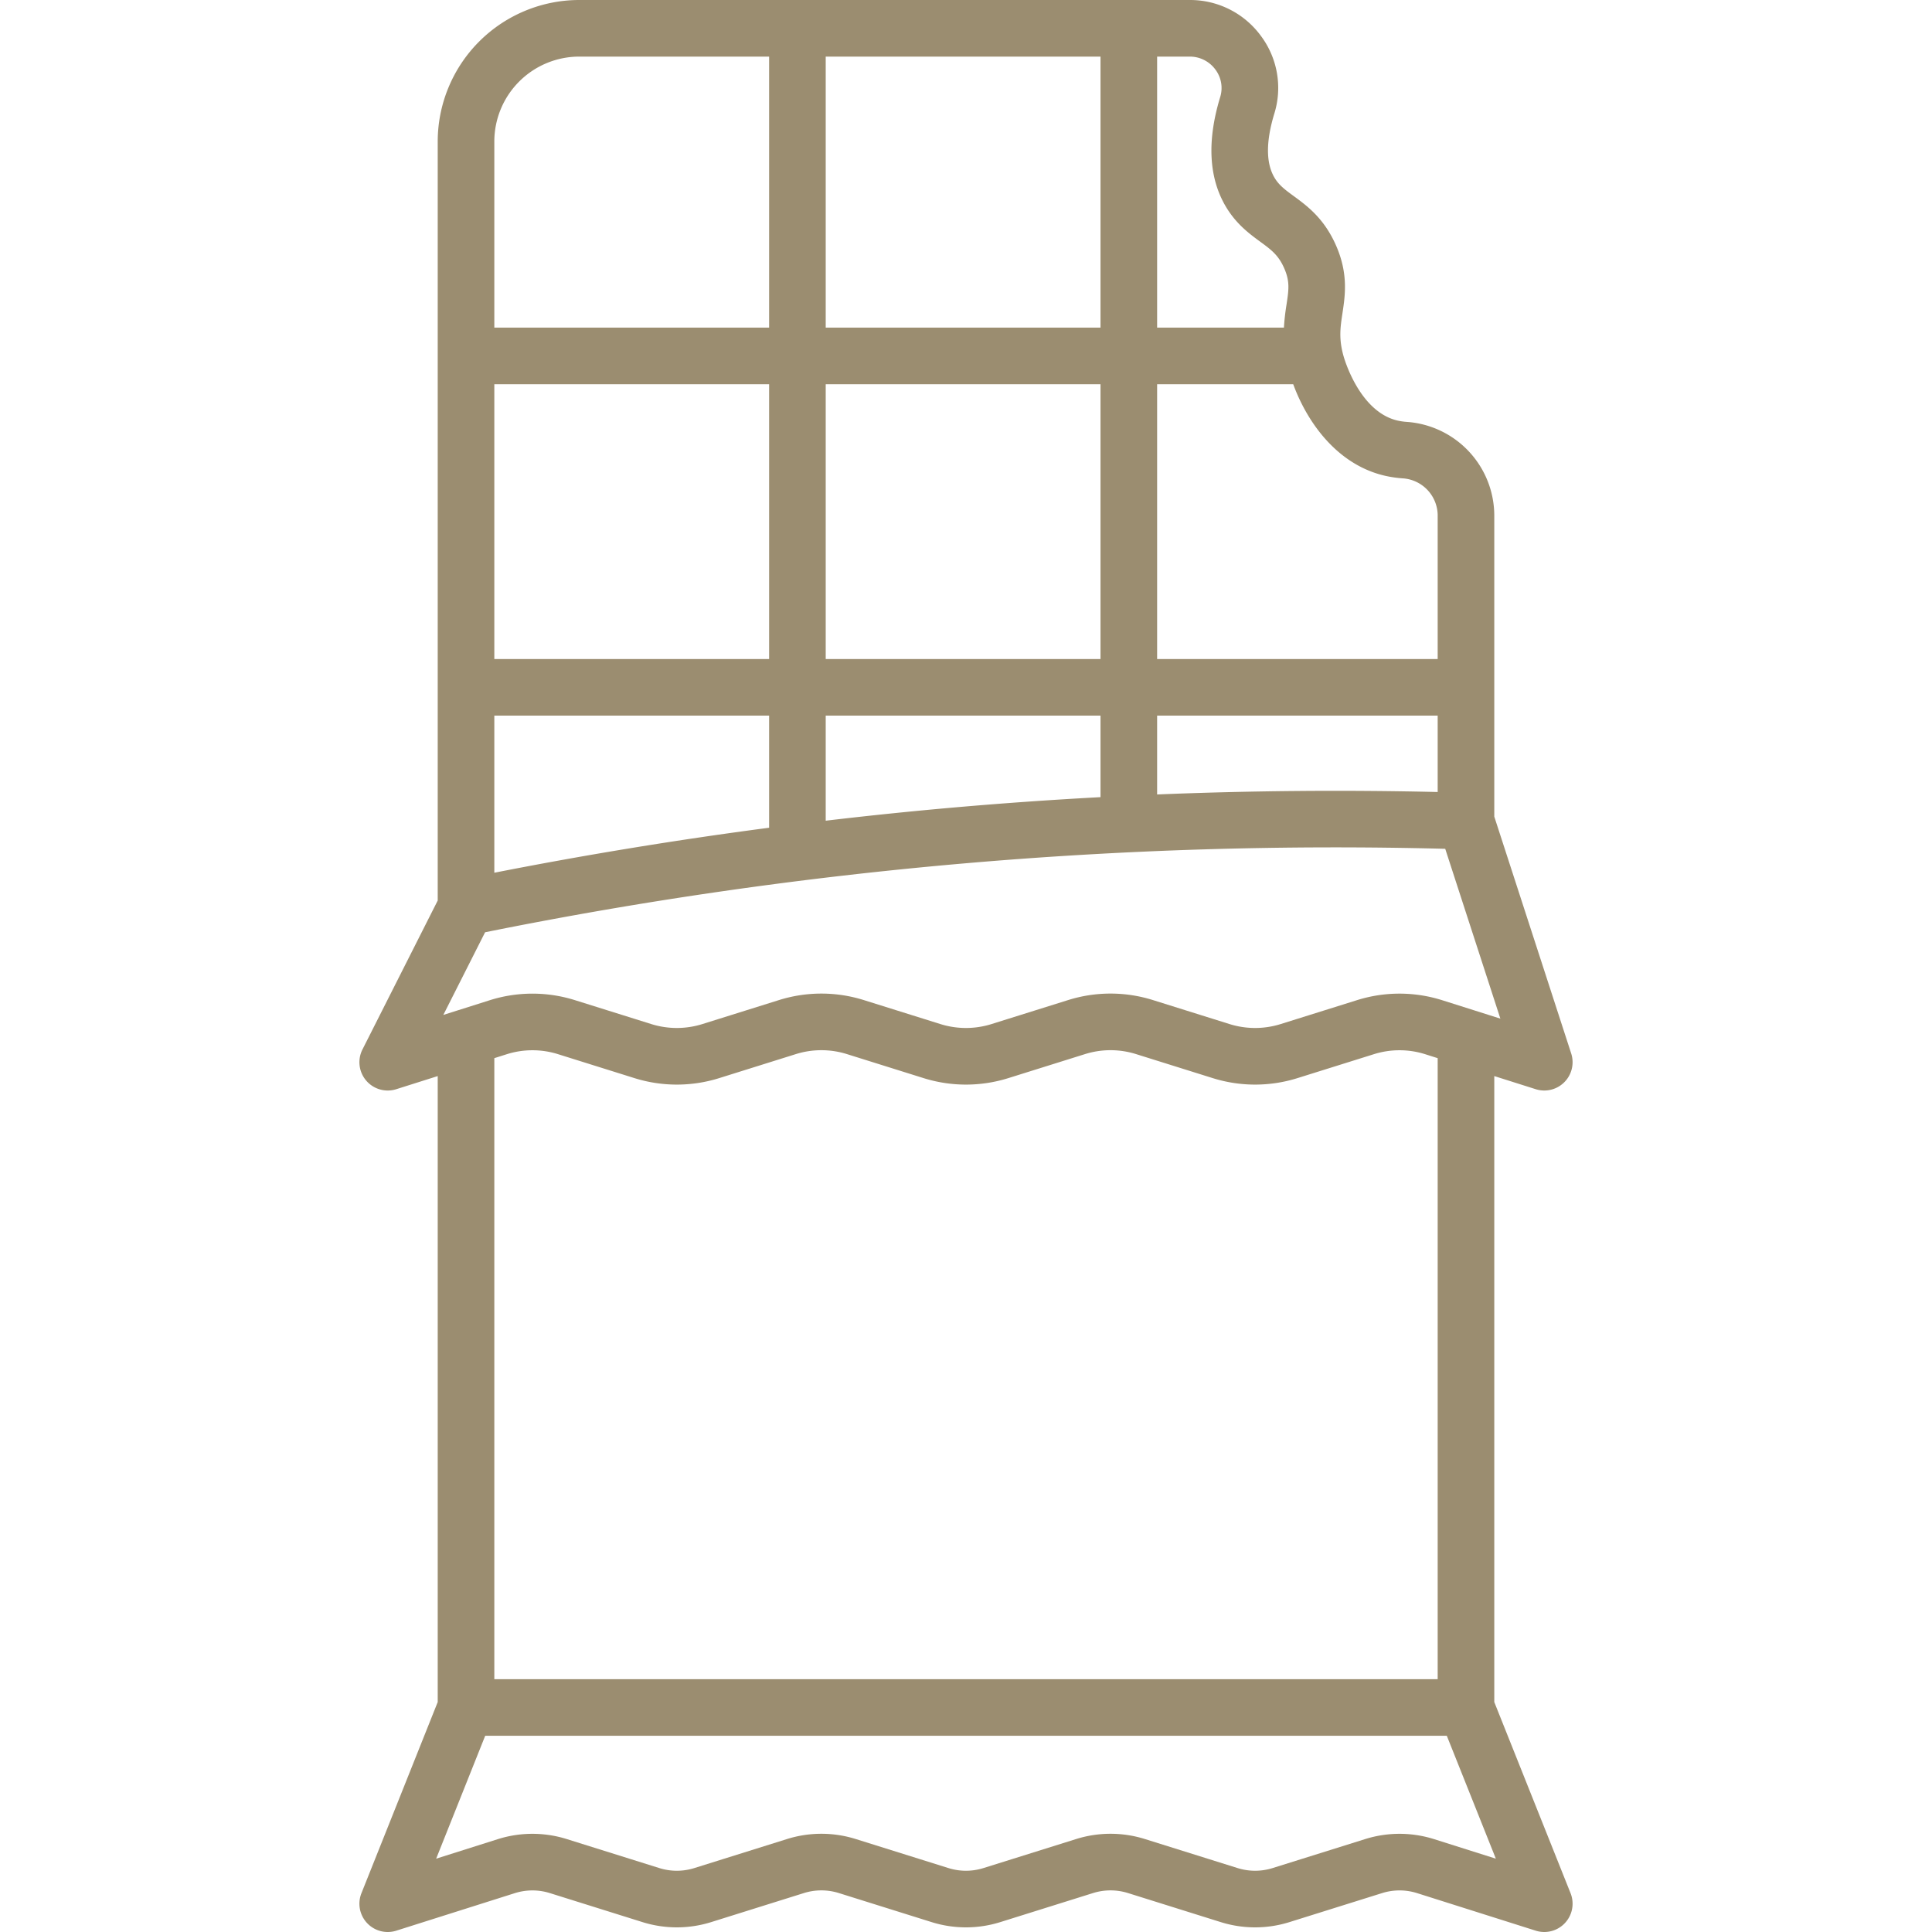 <?xml version="1.0" encoding="UTF-8" standalone="no"?>
<svg
   xmlns:dc="http://purl.org/dc/elements/1.1/"
   xmlns:cc="http://creativecommons.org/ns#"
   xmlns:rdf="http://www.w3.org/1999/02/22-rdf-syntax-ns#"
   xmlns:svg="http://www.w3.org/2000/svg"
   xmlns="http://www.w3.org/2000/svg"
   version="1.1"
   id="chocolate"
   viewBox="0 0 512 512"
   data-name="Layer 1">
  <defs
     id="defs7" />
  <path
     style="fill:#9b8d70;fill-opacity:1"
     id="path2"
     d="M396 451.06V285.171l10.986 3.478a7.5 7.5 0 0 0 9.398-9.465L396 216.405V136.84a24.934 24.934 0 0 0-23.105-25.027 16.26 16.26 0 0 1-2.4-.33c-9.83-2.152-13.964-15.464-14.4-16.966-1.359-4.697-.902-7.72-.323-11.547.703-4.65 1.578-10.44-1.714-17.926-3.15-7.172-7.632-10.459-11.233-13.1-2.283-1.674-3.932-2.884-5.137-4.971-2.222-3.85-2.212-9.533.026-16.885a23 23 0 0 0-3.568-20.582A23.25 23.25 0 0 0 315.29 0H153.5A37.542 37.542 0 0 0 116 37.5v201.148l-19.944 39.47a7.5 7.5 0 0 0 8.958 10.532L116 285.172v165.887l-20.216 50.662a7.5 7.5 0 0 0 9.23 9.93l31.382-9.936a15.493 15.493 0 0 1 9.359-.015l24.47 7.666a30.44 30.44 0 0 0 18.282 0l24.514-7.678a15.495 15.495 0 0 1 9.314 0l24.514 7.678a30.43 30.43 0 0 0 18.28 0l24.517-7.679a15.525 15.525 0 0 1 9.313 0l24.516 7.68a30.437 30.437 0 0 0 18.28 0l24.485-7.668a15.472 15.472 0 0 1 9.358.015l31.388 9.936a7.5 7.5 0 0 0 9.23-9.93ZM306.65 15h8.64a8.389 8.389 0 0 1 6.802 3.433 8.137 8.137 0 0 1 1.273 7.283c-3.497 11.487-3.05 21.16 1.33 28.755 2.784 4.82 6.374 7.453 9.258 9.569 2.914 2.137 4.839 3.548 6.372 7.04 1.543 3.509 1.214 5.69.615 9.649a59.083 59.083 0 0 0-.686 6.096h-33.605Zm0 86.825h36.068c3.837 10.46 11.962 21.55 24.597 24.318a31.34 31.34 0 0 0 4.648.642A9.904 9.904 0 0 1 381 136.84v37.81h-74.35Zm0 87.824H381v20.242a1158.65 1158.65 0 0 0-74.35.65ZM218.823 15h72.825v71.825h-72.825Zm0 86.825h72.825v72.824h-72.825Zm0 87.824h72.825v21.603q-18.81 1.011-37.513 2.624-17.641 1.529-35.312 3.62ZM131 37.5A22.526 22.526 0 0 1 153.5 15h50.324v71.825H131Zm0 64.325h72.824v72.824H131Zm0 87.824h72.824v29.71A1158.491 1158.491 0 0 0 131 231.283Zm-2.444 57.412A1138.52 1138.52 0 0 1 383 224.94l14.613 45.01-6.805-2.156-.143-.045-8.39-2.656a37.558 37.558 0 0 0-22.672-.035l-20.19 6.323a22.642 22.642 0 0 1-13.596 0l-20.233-6.338a37.56 37.56 0 0 0-22.563 0l-20.234 6.338a22.648 22.648 0 0 1-13.597 0l-20.232-6.338a37.59 37.59 0 0 0-22.563 0l-20.231 6.337a22.648 22.648 0 0 1-13.597 0l-20.175-6.32a37.596 37.596 0 0 0-22.677.034l-8.411 2.663-.078.024-3.74 1.185ZM381 280.424V445H131V280.422l3.243-1.026a22.614 22.614 0 0 1 13.665-.021l20.177 6.32a37.563 37.563 0 0 0 22.564 0l20.23-6.337a22.648 22.648 0 0 1 13.597 0l20.232 6.338a37.59 37.59 0 0 0 22.563 0l20.235-6.338a22.626 22.626 0 0 1 13.595 0l20.234 6.338a37.58 37.58 0 0 0 22.56 0l20.19-6.323a22.634 22.634 0 0 1 13.663.022Zm-.875 206.99a30.451 30.451 0 0 0-18.368-.03l-24.485 7.669a15.51 15.51 0 0 1-9.313-.001l-24.517-7.679a30.444 30.444 0 0 0-18.279 0l-24.517 7.679a15.495 15.495 0 0 1-9.314 0l-24.514-7.678a30.437 30.437 0 0 0-18.28 0l-24.515 7.678a15.495 15.495 0 0 1-9.313 0l-24.47-7.666a30.434 30.434 0 0 0-18.373.028l-16.281 5.155L128.582 460h254.836l12.996 32.57Z" />
</svg>
